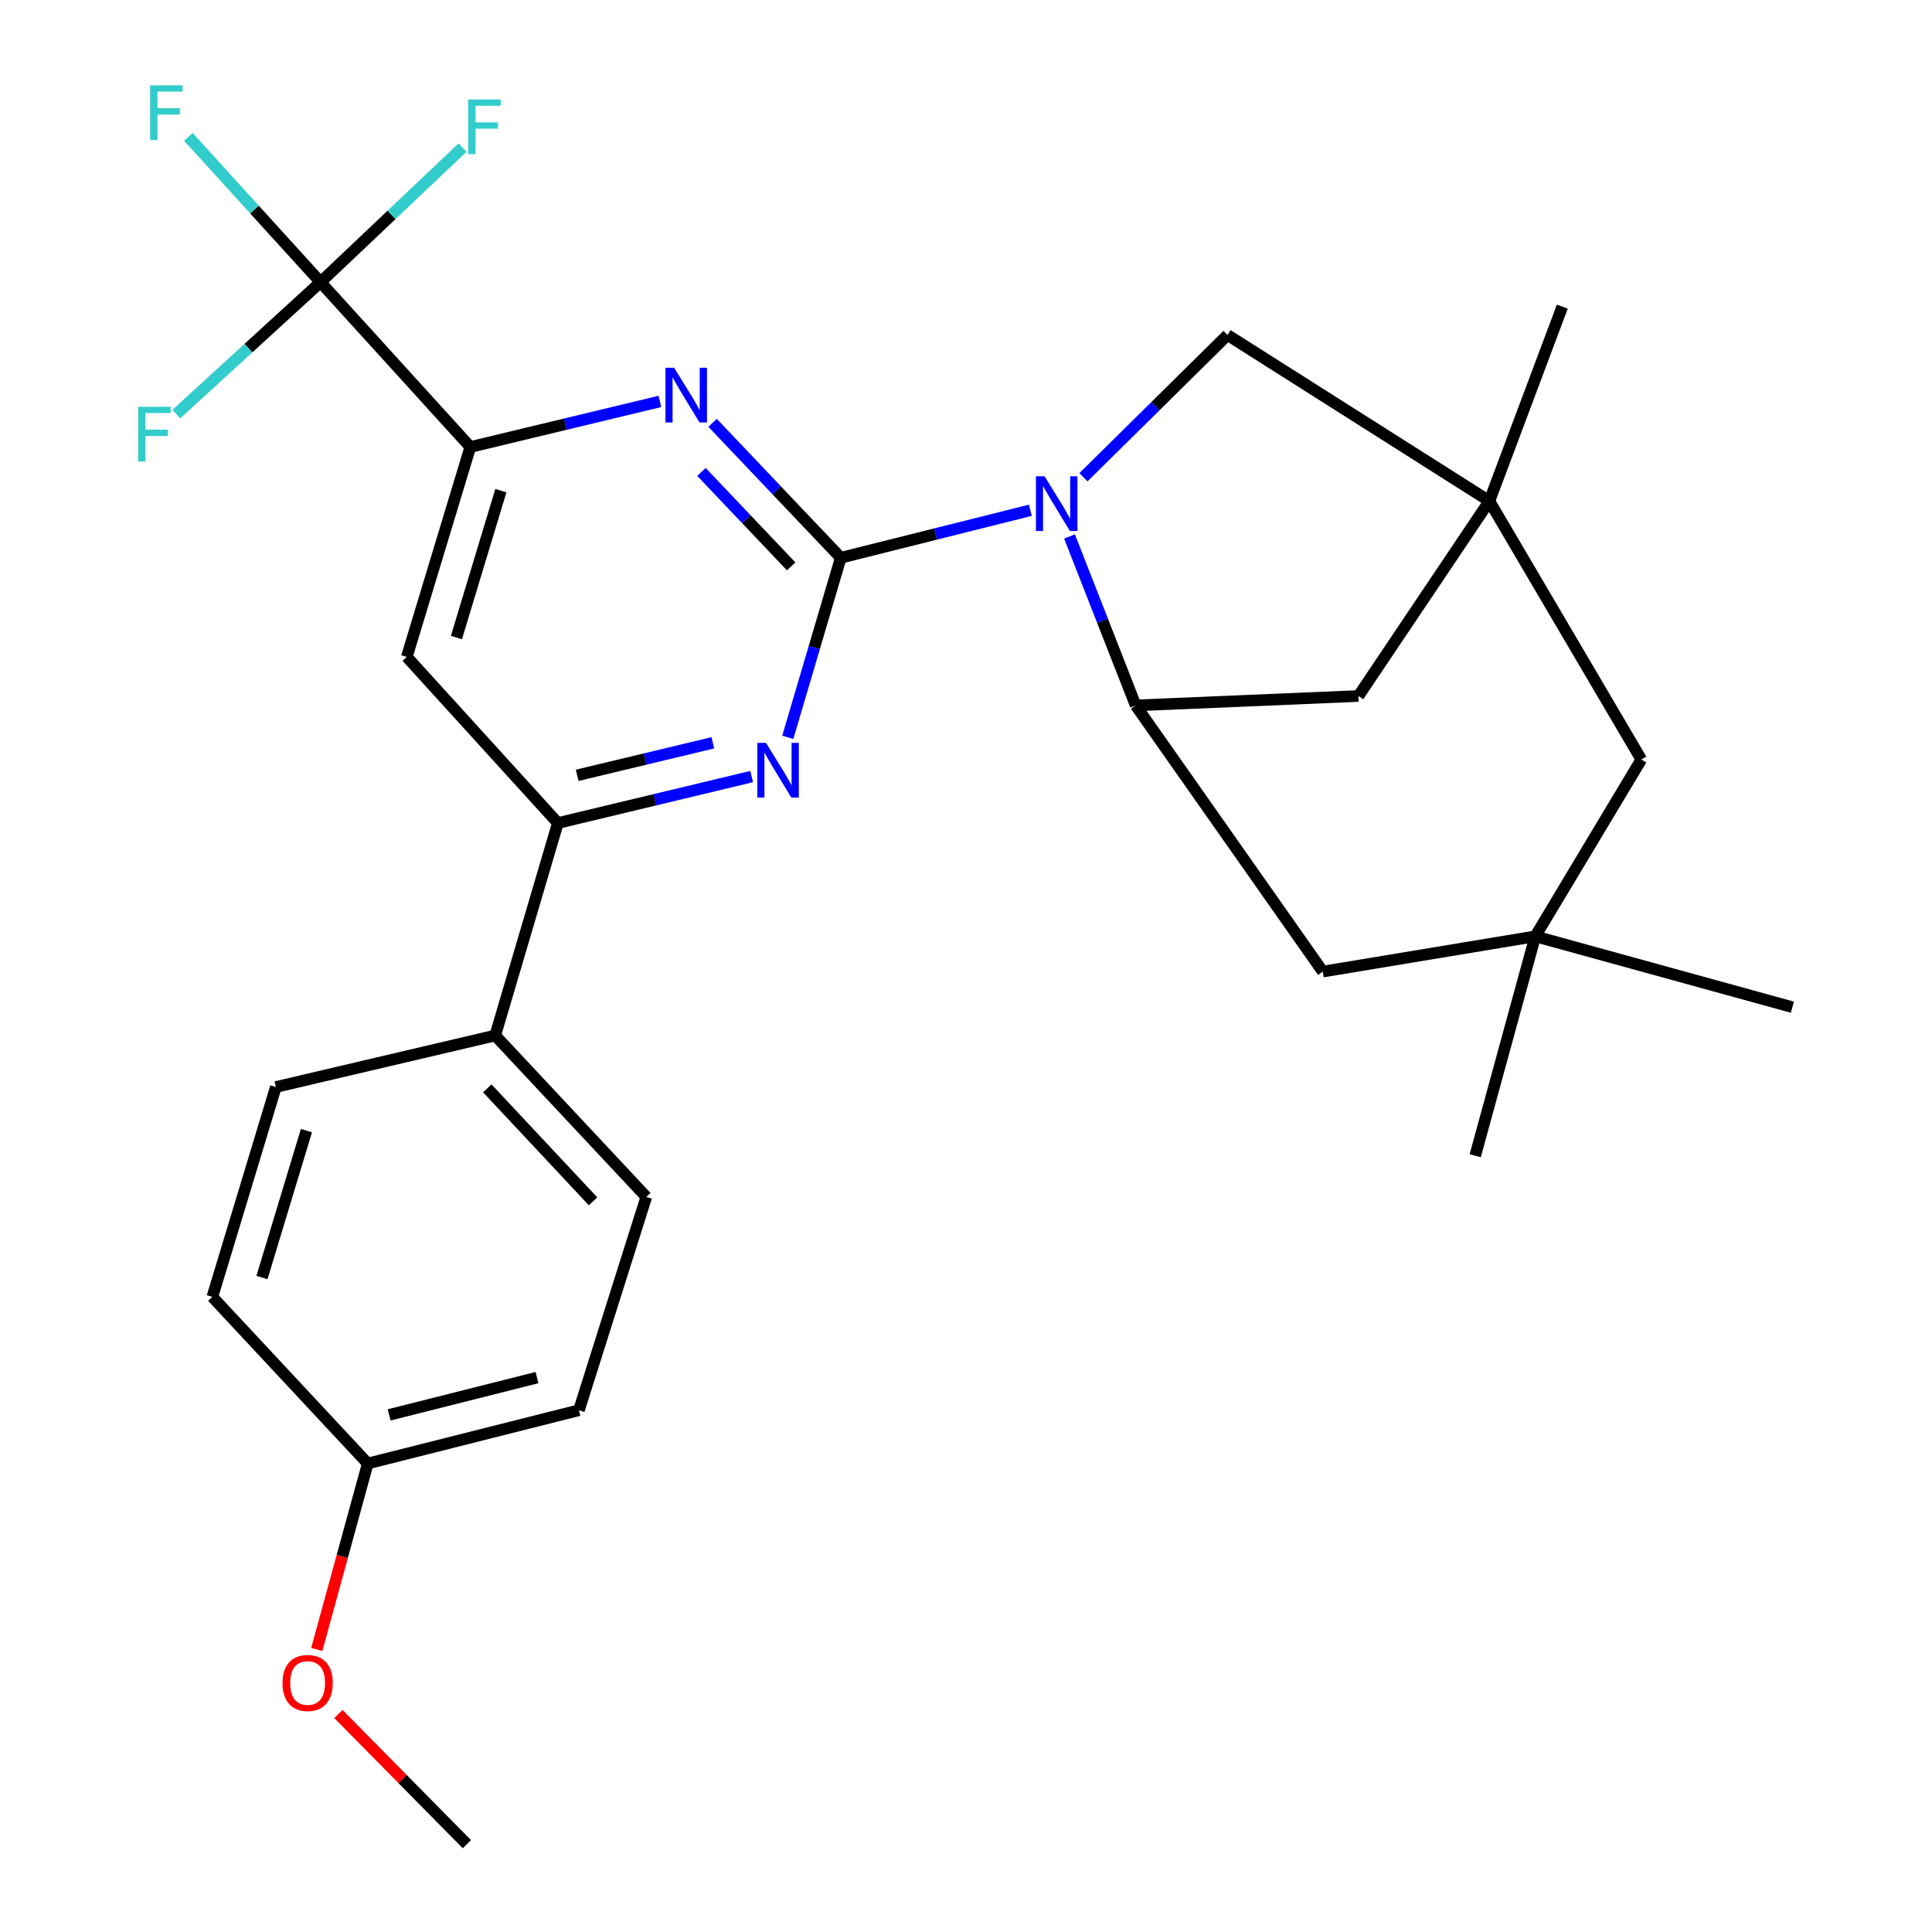 <?xml version='1.0' encoding='iso-8859-1'?>
<svg version='1.1' baseProfile='full'
              xmlns='http://www.w3.org/2000/svg'
                      xmlns:rdkit='http://www.rdkit.org/xml'
                      xmlns:xlink='http://www.w3.org/1999/xlink'
                  xml:space='preserve'
width='1000px' height='1000px' viewBox='0 0 1000 1000'>
<!-- END OF HEADER -->
<rect style='opacity:1.0;fill:#FFFFFF;stroke:none' width='1000' height='1000' x='0' y='0'> </rect>
<path class='bond-0' d='M 435.187,288.698 L 484.253,276.406' style='fill:none;fill-rule:evenodd;stroke:#000000;stroke-width:6px;stroke-linecap:butt;stroke-linejoin:miter;stroke-opacity:1' />
<path class='bond-0' d='M 484.253,276.406 L 533.32,264.115' style='fill:none;fill-rule:evenodd;stroke:#0000FF;stroke-width:6px;stroke-linecap:butt;stroke-linejoin:miter;stroke-opacity:1' />
<path class='bond-1' d='M 435.187,288.698 L 402.009,253.777' style='fill:none;fill-rule:evenodd;stroke:#000000;stroke-width:6px;stroke-linecap:butt;stroke-linejoin:miter;stroke-opacity:1' />
<path class='bond-1' d='M 402.009,253.777 L 368.831,218.855' style='fill:none;fill-rule:evenodd;stroke:#0000FF;stroke-width:6px;stroke-linecap:butt;stroke-linejoin:miter;stroke-opacity:1' />
<path class='bond-1' d='M 409.513,293.157 L 386.289,268.712' style='fill:none;fill-rule:evenodd;stroke:#000000;stroke-width:6px;stroke-linecap:butt;stroke-linejoin:miter;stroke-opacity:1' />
<path class='bond-1' d='M 386.289,268.712 L 363.064,244.267' style='fill:none;fill-rule:evenodd;stroke:#0000FF;stroke-width:6px;stroke-linecap:butt;stroke-linejoin:miter;stroke-opacity:1' />
<path class='bond-2' d='M 435.187,288.698 L 421.473,335.17' style='fill:none;fill-rule:evenodd;stroke:#000000;stroke-width:6px;stroke-linecap:butt;stroke-linejoin:miter;stroke-opacity:1' />
<path class='bond-2' d='M 421.473,335.17 L 407.759,381.642' style='fill:none;fill-rule:evenodd;stroke:#0000FF;stroke-width:6px;stroke-linecap:butt;stroke-linejoin:miter;stroke-opacity:1' />
<path class='bond-4' d='M 553.582,277.666 L 570.704,321.393' style='fill:none;fill-rule:evenodd;stroke:#0000FF;stroke-width:6px;stroke-linecap:butt;stroke-linejoin:miter;stroke-opacity:1' />
<path class='bond-4' d='M 570.704,321.393 L 587.825,365.12' style='fill:none;fill-rule:evenodd;stroke:#000000;stroke-width:6px;stroke-linecap:butt;stroke-linejoin:miter;stroke-opacity:1' />
<path class='bond-9' d='M 560.787,247.028 L 598.067,210.209' style='fill:none;fill-rule:evenodd;stroke:#0000FF;stroke-width:6px;stroke-linecap:butt;stroke-linejoin:miter;stroke-opacity:1' />
<path class='bond-9' d='M 598.067,210.209 L 635.348,173.391' style='fill:none;fill-rule:evenodd;stroke:#000000;stroke-width:6px;stroke-linecap:butt;stroke-linejoin:miter;stroke-opacity:1' />
<path class='bond-3' d='M 341.574,207.768 L 292.504,219.569' style='fill:none;fill-rule:evenodd;stroke:#0000FF;stroke-width:6px;stroke-linecap:butt;stroke-linejoin:miter;stroke-opacity:1' />
<path class='bond-3' d='M 292.504,219.569 L 243.434,231.37' style='fill:none;fill-rule:evenodd;stroke:#000000;stroke-width:6px;stroke-linecap:butt;stroke-linejoin:miter;stroke-opacity:1' />
<path class='bond-6' d='M 389.064,401.947 L 338.908,413.974' style='fill:none;fill-rule:evenodd;stroke:#0000FF;stroke-width:6px;stroke-linecap:butt;stroke-linejoin:miter;stroke-opacity:1' />
<path class='bond-6' d='M 338.908,413.974 L 288.752,426.002' style='fill:none;fill-rule:evenodd;stroke:#000000;stroke-width:6px;stroke-linecap:butt;stroke-linejoin:miter;stroke-opacity:1' />
<path class='bond-6' d='M 368.961,384.47 L 333.851,392.889' style='fill:none;fill-rule:evenodd;stroke:#0000FF;stroke-width:6px;stroke-linecap:butt;stroke-linejoin:miter;stroke-opacity:1' />
<path class='bond-6' d='M 333.851,392.889 L 298.742,401.308' style='fill:none;fill-rule:evenodd;stroke:#000000;stroke-width:6px;stroke-linecap:butt;stroke-linejoin:miter;stroke-opacity:1' />
<path class='bond-5' d='M 243.434,231.37 L 165.904,146.058' style='fill:none;fill-rule:evenodd;stroke:#000000;stroke-width:6px;stroke-linecap:butt;stroke-linejoin:miter;stroke-opacity:1' />
<path class='bond-28' d='M 243.434,231.37 L 210.559,340.015' style='fill:none;fill-rule:evenodd;stroke:#000000;stroke-width:6px;stroke-linecap:butt;stroke-linejoin:miter;stroke-opacity:1' />
<path class='bond-28' d='M 259.257,253.947 L 236.245,329.998' style='fill:none;fill-rule:evenodd;stroke:#000000;stroke-width:6px;stroke-linecap:butt;stroke-linejoin:miter;stroke-opacity:1' />
<path class='bond-10' d='M 587.825,365.12 L 703.121,360.253' style='fill:none;fill-rule:evenodd;stroke:#000000;stroke-width:6px;stroke-linecap:butt;stroke-linejoin:miter;stroke-opacity:1' />
<path class='bond-12' d='M 587.825,365.12 L 684.666,502.893' style='fill:none;fill-rule:evenodd;stroke:#000000;stroke-width:6px;stroke-linecap:butt;stroke-linejoin:miter;stroke-opacity:1' />
<path class='bond-15' d='M 165.904,146.058 L 131.711,108.452' style='fill:none;fill-rule:evenodd;stroke:#000000;stroke-width:6px;stroke-linecap:butt;stroke-linejoin:miter;stroke-opacity:1' />
<path class='bond-15' d='M 131.711,108.452 L 97.517,70.846' style='fill:none;fill-rule:evenodd;stroke:#33CCCC;stroke-width:6px;stroke-linecap:butt;stroke-linejoin:miter;stroke-opacity:1' />
<path class='bond-16' d='M 165.904,146.058 L 202.659,111.228' style='fill:none;fill-rule:evenodd;stroke:#000000;stroke-width:6px;stroke-linecap:butt;stroke-linejoin:miter;stroke-opacity:1' />
<path class='bond-16' d='M 202.659,111.228 L 239.415,76.397' style='fill:none;fill-rule:evenodd;stroke:#33CCCC;stroke-width:6px;stroke-linecap:butt;stroke-linejoin:miter;stroke-opacity:1' />
<path class='bond-17' d='M 165.904,146.058 L 128.577,180.2' style='fill:none;fill-rule:evenodd;stroke:#000000;stroke-width:6px;stroke-linecap:butt;stroke-linejoin:miter;stroke-opacity:1' />
<path class='bond-17' d='M 128.577,180.2 L 91.251,214.342' style='fill:none;fill-rule:evenodd;stroke:#33CCCC;stroke-width:6px;stroke-linecap:butt;stroke-linejoin:miter;stroke-opacity:1' />
<path class='bond-8' d='M 288.752,426.002 L 210.559,340.015' style='fill:none;fill-rule:evenodd;stroke:#000000;stroke-width:6px;stroke-linecap:butt;stroke-linejoin:miter;stroke-opacity:1' />
<path class='bond-13' d='M 288.752,426.002 L 256.323,535.973' style='fill:none;fill-rule:evenodd;stroke:#000000;stroke-width:6px;stroke-linecap:butt;stroke-linejoin:miter;stroke-opacity:1' />
<path class='bond-7' d='M 770.893,259.365 L 635.348,173.391' style='fill:none;fill-rule:evenodd;stroke:#000000;stroke-width:6px;stroke-linecap:butt;stroke-linejoin:miter;stroke-opacity:1' />
<path class='bond-14' d='M 770.893,259.365 L 849.543,393.128' style='fill:none;fill-rule:evenodd;stroke:#000000;stroke-width:6px;stroke-linecap:butt;stroke-linejoin:miter;stroke-opacity:1' />
<path class='bond-23' d='M 770.893,259.365 L 808.646,158.719' style='fill:none;fill-rule:evenodd;stroke:#000000;stroke-width:6px;stroke-linecap:butt;stroke-linejoin:miter;stroke-opacity:1' />
<path class='bond-29' d='M 770.893,259.365 L 703.121,360.253' style='fill:none;fill-rule:evenodd;stroke:#000000;stroke-width:6px;stroke-linecap:butt;stroke-linejoin:miter;stroke-opacity:1' />
<path class='bond-11' d='M 794.648,484.655 L 684.666,502.893' style='fill:none;fill-rule:evenodd;stroke:#000000;stroke-width:6px;stroke-linecap:butt;stroke-linejoin:miter;stroke-opacity:1' />
<path class='bond-25' d='M 794.648,484.655 L 927.736,521.312' style='fill:none;fill-rule:evenodd;stroke:#000000;stroke-width:6px;stroke-linecap:butt;stroke-linejoin:miter;stroke-opacity:1' />
<path class='bond-26' d='M 794.648,484.655 L 763.569,598.204' style='fill:none;fill-rule:evenodd;stroke:#000000;stroke-width:6px;stroke-linecap:butt;stroke-linejoin:miter;stroke-opacity:1' />
<path class='bond-30' d='M 794.648,484.655 L 849.543,393.128' style='fill:none;fill-rule:evenodd;stroke:#000000;stroke-width:6px;stroke-linecap:butt;stroke-linejoin:miter;stroke-opacity:1' />
<path class='bond-18' d='M 256.323,535.973 L 334.528,619.526' style='fill:none;fill-rule:evenodd;stroke:#000000;stroke-width:6px;stroke-linecap:butt;stroke-linejoin:miter;stroke-opacity:1' />
<path class='bond-18' d='M 252.223,563.323 L 306.966,621.81' style='fill:none;fill-rule:evenodd;stroke:#000000;stroke-width:6px;stroke-linecap:butt;stroke-linejoin:miter;stroke-opacity:1' />
<path class='bond-19' d='M 256.323,535.973 L 142.787,562.631' style='fill:none;fill-rule:evenodd;stroke:#000000;stroke-width:6px;stroke-linecap:butt;stroke-linejoin:miter;stroke-opacity:1' />
<path class='bond-22' d='M 334.528,619.526 L 299.654,729.93' style='fill:none;fill-rule:evenodd;stroke:#000000;stroke-width:6px;stroke-linecap:butt;stroke-linejoin:miter;stroke-opacity:1' />
<path class='bond-21' d='M 142.787,562.631 L 109.912,671.265' style='fill:none;fill-rule:evenodd;stroke:#000000;stroke-width:6px;stroke-linecap:butt;stroke-linejoin:miter;stroke-opacity:1' />
<path class='bond-21' d='M 158.61,585.207 L 135.597,661.25' style='fill:none;fill-rule:evenodd;stroke:#000000;stroke-width:6px;stroke-linecap:butt;stroke-linejoin:miter;stroke-opacity:1' />
<path class='bond-20' d='M 190.346,757.504 L 109.912,671.265' style='fill:none;fill-rule:evenodd;stroke:#000000;stroke-width:6px;stroke-linecap:butt;stroke-linejoin:miter;stroke-opacity:1' />
<path class='bond-24' d='M 190.346,757.504 L 177.154,805.635' style='fill:none;fill-rule:evenodd;stroke:#000000;stroke-width:6px;stroke-linecap:butt;stroke-linejoin:miter;stroke-opacity:1' />
<path class='bond-24' d='M 177.154,805.635 L 163.962,853.766' style='fill:none;fill-rule:evenodd;stroke:#FF0000;stroke-width:6px;stroke-linecap:butt;stroke-linejoin:miter;stroke-opacity:1' />
<path class='bond-31' d='M 190.346,757.504 L 299.654,729.93' style='fill:none;fill-rule:evenodd;stroke:#000000;stroke-width:6px;stroke-linecap:butt;stroke-linejoin:miter;stroke-opacity:1' />
<path class='bond-31' d='M 201.438,732.343 L 277.954,713.042' style='fill:none;fill-rule:evenodd;stroke:#000000;stroke-width:6px;stroke-linecap:butt;stroke-linejoin:miter;stroke-opacity:1' />
<path class='bond-27' d='M 175.164,887.172 L 208.413,920.859' style='fill:none;fill-rule:evenodd;stroke:#FF0000;stroke-width:6px;stroke-linecap:butt;stroke-linejoin:miter;stroke-opacity:1' />
<path class='bond-27' d='M 208.413,920.859 L 241.663,954.545' style='fill:none;fill-rule:evenodd;stroke:#000000;stroke-width:6px;stroke-linecap:butt;stroke-linejoin:miter;stroke-opacity:1' />
<path  class='atom-1' d='M 540.68 246.543
L 549.96 261.543
Q 550.88 263.023, 552.36 265.703
Q 553.84 268.383, 553.92 268.543
L 553.92 246.543
L 557.68 246.543
L 557.68 274.863
L 553.8 274.863
L 543.84 258.463
Q 542.68 256.543, 541.44 254.343
Q 540.24 252.143, 539.88 251.463
L 539.88 274.863
L 536.2 274.863
L 536.2 246.543
L 540.68 246.543
' fill='#0000FF'/>
<path  class='atom-2' d='M 348.927 190.335
L 358.207 205.335
Q 359.127 206.815, 360.607 209.495
Q 362.087 212.175, 362.167 212.335
L 362.167 190.335
L 365.927 190.335
L 365.927 218.655
L 362.047 218.655
L 352.087 202.255
Q 350.927 200.335, 349.687 198.135
Q 348.487 195.935, 348.127 195.255
L 348.127 218.655
L 344.447 218.655
L 344.447 190.335
L 348.927 190.335
' fill='#0000FF'/>
<path  class='atom-3' d='M 396.474 384.509
L 405.754 399.509
Q 406.674 400.989, 408.154 403.669
Q 409.634 406.349, 409.714 406.509
L 409.714 384.509
L 413.474 384.509
L 413.474 412.829
L 409.594 412.829
L 399.634 396.429
Q 398.474 394.509, 397.234 392.309
Q 396.034 390.109, 395.674 389.429
L 395.674 412.829
L 391.994 412.829
L 391.994 384.509
L 396.474 384.509
' fill='#0000FF'/>
<path  class='atom-16' d='M 77.713 44.165
L 94.553 44.165
L 94.553 47.405
L 81.513 47.405
L 81.513 56.005
L 93.113 56.005
L 93.113 59.285
L 81.513 59.285
L 81.513 72.485
L 77.713 72.485
L 77.713 44.165
' fill='#33CCCC'/>
<path  class='atom-17' d='M 242.338 51.489
L 259.178 51.489
L 259.178 54.729
L 246.138 54.729
L 246.138 63.329
L 257.738 63.329
L 257.738 66.609
L 246.138 66.609
L 246.138 79.809
L 242.338 79.809
L 242.338 51.489
' fill='#33CCCC'/>
<path  class='atom-18' d='M 71.497 210.548
L 88.337 210.548
L 88.337 213.788
L 75.297 213.788
L 75.297 222.388
L 86.897 222.388
L 86.897 225.668
L 75.297 225.668
L 75.297 238.868
L 71.497 238.868
L 71.497 210.548
' fill='#33CCCC'/>
<path  class='atom-25' d='M 146.23 871.108
Q 146.23 864.308, 149.59 860.508
Q 152.95 856.708, 159.23 856.708
Q 165.51 856.708, 168.87 860.508
Q 172.23 864.308, 172.23 871.108
Q 172.23 877.988, 168.83 881.908
Q 165.43 885.788, 159.23 885.788
Q 152.99 885.788, 149.59 881.908
Q 146.23 878.028, 146.23 871.108
M 159.23 882.588
Q 163.55 882.588, 165.87 879.708
Q 168.23 876.788, 168.23 871.108
Q 168.23 865.548, 165.87 862.748
Q 163.55 859.908, 159.23 859.908
Q 154.91 859.908, 152.55 862.708
Q 150.23 865.508, 150.23 871.108
Q 150.23 876.828, 152.55 879.708
Q 154.91 882.588, 159.23 882.588
' fill='#FF0000'/>
</svg>
